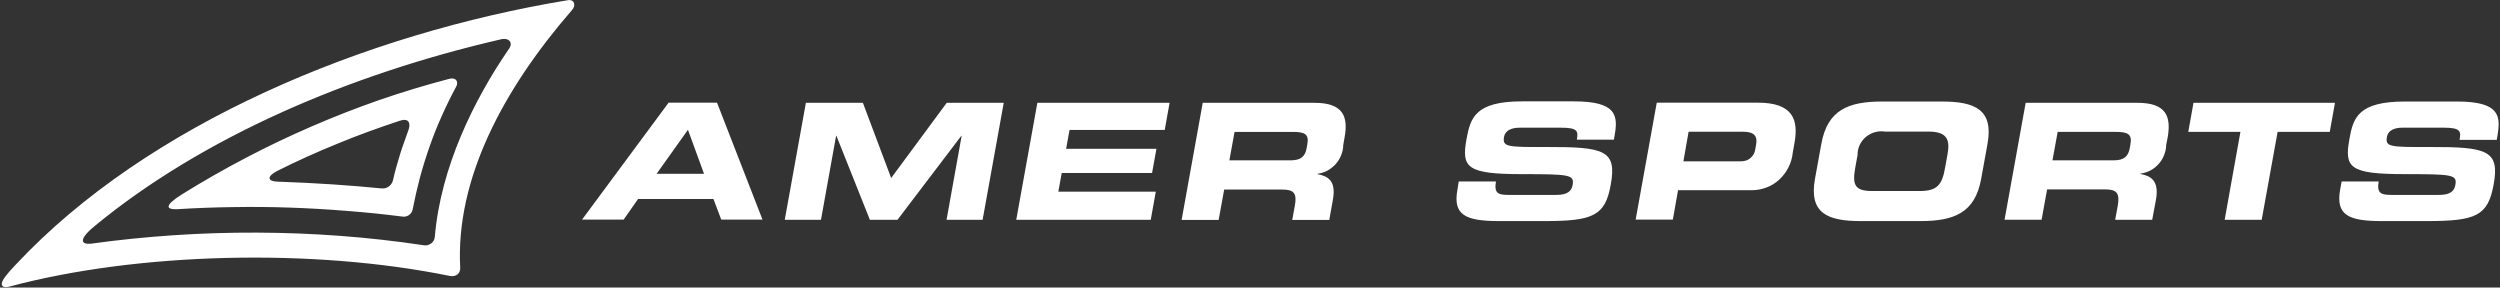 <svg version="1.2" xmlns="http://www.w3.org/2000/svg" viewBox="0 0 1539 177" width="1539" height="177">
	<rect x="0" y="0" width="1539" height="177" fill="#333333" stroke="none"/>
	<title>logo-horizontal-svg</title>
	<style>
		.s0 { fill: #ffffff } 
	</style>
	<path id="Path_12" fill-rule="evenodd" class="s0" d="m411.6 63.2h29.8l28 72h-25.4l-4.8-12.7h-46.4l-8.9 12.7h-25.6zm-7.4 43.8h29.2l-9.9-27.1zm91.9-43.7h35.1l17.4 46.3 34.2-46.3h35.1l-13 72h-22.2l9.3-51.7h-0.2l-39.3 51.7h-17l-20.6-51.7h-0.2l-9.3 51.7h-22.3zm142.5 0h81.4l-3 16.7h-58.6l-2.1 11.6h55.6l-2.7 14.9h-55.6l-2.1 11.5h60l-3.1 17.3h-82.8zm101.8 0h68.9c17.6 0 20.8 8.5 18.4 21.4l-0.8 4.6c0 2.2-0.5 4.3-1.3 6.3-0.8 2-2 3.9-3.4 5.5-1.5 1.6-3.2 2.9-5.1 4-1.9 1-4 1.6-6.1 1.9v0.2c6.5 1.2 11.7 4.1 9.5 15.9l-2.2 12.3h-22.8l1.6-8.7c1.4-7.6-0.5-10-7.6-10h-35.9l-3.4 18.7h-22.8zm16.4 35.4h37.8c6.2 0 8.9-2.4 9.8-7.6l0.4-2.4c1.2-6.3-1.9-7.5-9.1-7.5h-35.7zm141.2 13h22.9c-1.3 7.7 1.7 8.3 8.3 8.3h28c4.8 0 9.9-0.5 10.9-6.1 1.1-6.3-1.5-6.7-30.9-6.7-34.4 0-37.6-4-34.4-21.7 2.4-13 5.4-23.1 34.2-23.1h31.9c26.4 0 27.3 8.7 25 21.3l-0.4 2.3h-22.8c0.9-5.2 0.7-7.4-9.8-7.4h-25.3c-5.2 0-8.9 1.7-9.7 5.5-1.1 6.3 1.6 6.5 26.1 6.4 35.6-0.1 43.4 2 39.6 23-3.4 19.4-10.8 22.6-41.1 22.6h-27.7c-20.8 0-28.5-3.8-25.6-19.4zm121.9-48.5h62.2c21.8 0 25.1 10.6 22.6 24.7l-1.1 6.2c-0.3 3.1-1.2 6.1-2.6 8.9-1.4 2.8-3.3 5.3-5.6 7.5-2.3 2.1-4.9 3.8-7.9 4.9-2.9 1.1-6 1.7-9.1 1.7h-45.4l-3.2 18.1h-22.9zm16.4 36.1h35.5q1.6 0 3.2-0.5 1.5-0.5 2.7-1.6 1.2-1.1 2-2.5 0.7-1.5 0.9-3.1l0.5-2.8c0.8-4.9-1.1-7.7-8-7.7h-33.6zm84.9-10.7c3.8-21.1 16.9-26.1 37.5-26.1h36.6c20.6 0 32 5 28.2 26.1l-3.9 21.5c-3.8 21.1-16.9 26-37.5 26h-36.6c-20.6 0-32-4.9-28.2-26zm20.9 14.6c-1.9 10.5-0.4 14.4 10.4 14.4h29.3c10.8 0 13.8-3.9 15.6-14.4l1.4-7.7c1.7-9 0.4-14.5-11.7-14.5h-26.7c-2.1-0.3-4.2-0.2-6.3 0.4-2 0.6-3.9 1.6-5.5 2.9-1.6 1.4-2.9 3.1-3.8 5-0.9 2-1.3 4-1.3 6.2zm104.9-39.9h68.9c17.6 0 20.8 8.4 18.5 21.4l-0.9 4.5c0 2.2-0.5 4.3-1.3 6.3-0.8 2.1-1.9 3.9-3.4 5.5-1.4 1.6-3.2 3-5.1 4-1.9 1-4 1.6-6.1 1.9v0.2c6.5 1.2 11.7 4.1 9.6 15.9l-2.3 12.3h-22.8l1.6-8.7c1.3-7.5-0.5-10-7.6-10h-35.9l-3.4 18.7h-22.8zm16.5 35.4h37.8c6.2 0 8.9-2.4 9.8-7.6l0.4-2.3c1.2-6.4-1.9-7.6-9.1-7.6h-35.7zm86.8-35.4h87.1l-3.2 17.9h-32.1l-9.8 54.1h-22.8l9.7-54.1h-32.1zm91.2 48.4h22.8c-1.3 7.7 1.8 8.3 8.4 8.3h28c4.8 0 9.8-0.5 10.8-6.1 1.2-6.3-1.4-6.7-30.9-6.7-34.3 0-37.5-3.9-34.3-21.6 2.3-13.1 5.4-23.1 34.2-23.1h31.9c26.3 0 27.2 8.6 25 21.3l-0.4 2.3h-22.9c1-5.3 0.7-7.5-9.8-7.5h-25.3c-5.1 0-8.9 1.7-9.6 5.6-1.1 6.2 1.6 6.4 26.1 6.3 35.5-0.1 43.4 2 39.6 23-3.5 19.4-10.8 22.6-41.2 22.6h-27.7c-20.7 0-28.4-3.8-25.6-19.4zm-1089.3-105.6c-42.7 49.2-71.8 104.4-68.9 158.7 0.2 3.5-2.4 5.7-6.3 5.1-84-17.2-192.2-14.6-271.1 6.5q-0.4 0.1-0.8 0.2-0.5 0.1-0.9 0.1-0.5 0-0.9 0-0.4-0.1-0.9-0.1-0.3-0.1-0.6-0.3-0.3-0.2-0.5-0.5-0.2-0.3-0.2-0.7-0.1-0.3 0-0.7c0.3-2 2.9-5.6 8.7-11.6 81.2-86.7 215-142.1 339.9-162.7 3.9-0.5 5 3.2 2.5 6zm-44.2 18.2c-93.5 21.6-183.3 60.3-249.3 114.5-9.8 7.9-9.7 11.9-2.6 11.2q25.4-3.5 51-5.2 25.5-1.7 51.1-1.6 25.6 0.1 51.2 2 25.5 1.9 50.9 5.7c0.8 0.2 1.7 0.2 2.6 0.1 0.8-0.2 1.6-0.5 2.3-1 0.8-0.5 1.3-1.2 1.8-1.9 0.4-0.8 0.6-1.6 0.7-2.5 3.6-42.7 24.2-84.4 45.6-115.5 2.8-3.9 0-7.2-5.3-5.8zm-31.7 24.3c4.4-1.3 6.1 1.7 4.6 4.6q-4.8 8.9-8.9 18.1-4.2 9.3-7.5 18.8-3.4 9.6-6 19.3-2.6 9.8-4.5 19.7-0.3 1.1-0.9 2-0.6 0.8-1.5 1.4-0.9 0.6-2 0.8-1 0.2-2.1 0-17.2-2.2-34.5-3.5-17.3-1.4-34.6-2-17.4-0.6-34.7-0.3-17.4 0.2-34.7 1.3c-7 0.2-8-2.3 3.4-9.4q19-11.8 38.9-22.2 19.8-10.4 40.4-19.3 20.5-8.9 41.7-16.3 21.2-7.3 42.9-13zm-49.4 32.4q-9.6 3.5-19 7.4-9.4 3.8-18.7 8-9.3 4.2-18.5 8.8c-6.7 3.5-5.9 6.3-0.4 6.6 25.5 0.9 45.2 2.3 64.7 4.2q1.2 0.1 2.4-0.2 1.1-0.4 2.1-1.1 1-0.8 1.6-1.8 0.7-1.1 0.9-2.3 0.9-4 2-7.9 1.1-3.9 2.3-7.8 1.2-3.9 2.6-7.7 1.3-3.8 2.7-7.6c1.2-3.7 0.1-7.1-5.4-5.3q-9.7 3.2-19.3 6.7z"/>
</svg>